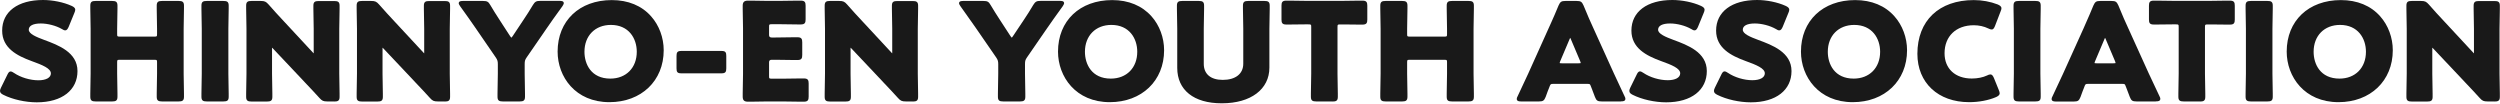 <svg width="312" height="13" viewBox="0 0 312 13" fill="none" xmlns="http://www.w3.org/2000/svg">
<g clip-path="url(#clip0_3829_60562)">
<path d="M9.52 8.87C9.52 11.23 7.73 12.62 4.6 12.62C3.11 12.62 1.56 12.24 0.5 11.71C0.25 11.58 0.15 11.49 0.15 11.34C0.15 11.26 0.19 11.16 0.26 11.01L1.05 9.4C1.16 9.18 1.23 9.07 1.33 9.07C1.42 9.07 1.52 9.14 1.68 9.24C2.58 9.85 3.81 10.17 4.79 10.17C5.85 10.17 6.5 9.79 6.5 9.16C6.5 8.43 5.43 8 3.99 7.48C2.34 6.88 0.42 5.97 0.42 3.83C0.42 1.48 2.37 0.15 5.37 0.15C6.64 0.15 7.96 0.45 8.87 0.86C9.12 0.98 9.24 1.06 9.24 1.21C9.24 1.29 9.2 1.39 9.15 1.53L8.43 3.29C8.32 3.52 8.25 3.64 8.13 3.64C8.04 3.64 7.95 3.59 7.8 3.49C7.04 3.06 5.99 2.78 5.09 2.78C3.88 2.78 3.44 3.21 3.44 3.71C3.44 4.32 4.37 4.72 5.46 5.12C7.34 5.82 9.52 6.68 9.52 8.87Z" fill="#191919"/>
<path d="M4.6 12.77C3.17 12.77 1.57 12.41 0.43 11.84C0.18 11.71 0 11.59 0 11.34C0 11.22 0.05 11.1 0.12 10.95L0.91 9.34C1.01 9.14 1.11 8.92 1.33 8.92C1.46 8.92 1.59 9 1.76 9.11C2.57 9.66 3.75 10.02 4.79 10.02C5.75 10.02 6.35 9.69 6.35 9.16C6.35 8.54 5.3 8.11 3.94 7.62C2.13 6.96 0.27 6 0.27 3.83C0.26 1.46 2.22 0 5.37 0C6.58 0 7.94 0.28 8.93 0.73C9.14 0.83 9.39 0.95 9.39 1.22C9.39 1.33 9.35 1.44 9.29 1.59L8.57 3.35C8.47 3.56 8.37 3.79 8.13 3.79C8 3.79 7.89 3.72 7.72 3.62C6.99 3.2 5.95 2.93 5.09 2.93C4.13 2.93 3.59 3.21 3.59 3.71C3.59 4.23 4.54 4.62 5.51 4.98C7.27 5.63 9.67 6.52 9.67 8.87C9.67 11.22 7.77 12.77 4.59 12.77H4.6ZM1.33 9.22C1.33 9.22 1.21 9.41 1.18 9.47L0.39 11.08C0.35 11.17 0.3 11.28 0.3 11.34C0.3 11.39 0.32 11.44 0.57 11.57C1.67 12.12 3.21 12.46 4.6 12.46C7.63 12.46 9.37 11.15 9.37 8.86C9.37 6.88 7.58 6.05 5.41 5.25C4.29 4.84 3.29 4.42 3.29 3.7C3.29 3.38 3.47 2.62 5.09 2.62C6 2.62 7.09 2.91 7.87 3.35C7.99 3.43 8.08 3.48 8.13 3.48C8.17 3.48 8.26 3.29 8.29 3.22L9.01 1.47C9.05 1.36 9.09 1.27 9.09 1.21C9.09 1.16 9.04 1.11 8.81 1C7.86 0.57 6.54 0.3 5.37 0.3C2.36 0.3 0.57 1.62 0.57 3.82C0.57 5.81 2.32 6.71 4.04 7.33C5.57 7.88 6.65 8.33 6.65 9.15C6.65 9.87 5.94 10.31 4.79 10.31C3.64 10.31 2.45 9.94 1.59 9.35C1.49 9.29 1.37 9.21 1.32 9.21L1.33 9.22Z" fill="#191919"/>
<path d="M14.49 9.18C14.49 10.06 14.54 11.97 14.54 12.09C14.54 12.44 14.43 12.51 14.03 12.51H11.96C11.56 12.51 11.45 12.44 11.45 12.09C11.45 11.97 11.5 10.06 11.5 9.18V3.59C11.5 2.71 11.45 0.8 11.45 0.68C11.45 0.33 11.56 0.26 11.96 0.26H14.03C14.43 0.26 14.54 0.33 14.54 0.68C14.54 0.8 14.49 2.71 14.49 3.59V4.22C14.49 4.64 14.58 4.72 15.02 4.72H19.24C19.68 4.72 19.77 4.64 19.77 4.22V3.59C19.77 2.71 19.72 0.8 19.72 0.68C19.72 0.33 19.83 0.26 20.23 0.26H22.3C22.7 0.26 22.81 0.33 22.81 0.68C22.81 0.8 22.76 2.71 22.76 3.59V9.19C22.76 10.07 22.81 11.98 22.81 12.1C22.81 12.45 22.7 12.52 22.3 12.52H20.23C19.82 12.52 19.72 12.45 19.72 12.1C19.72 11.98 19.77 10.07 19.77 9.19V7.81C19.77 7.39 19.68 7.31 19.24 7.31H15.02C14.58 7.31 14.49 7.39 14.49 7.81V9.19V9.18Z" fill="#191919"/>
<path d="M22.3 12.66H20.22C19.79 12.66 19.56 12.57 19.56 12.09C19.56 12.06 19.56 11.9 19.56 11.67C19.57 11.03 19.6 9.83 19.6 9.19V7.81C19.6 7.49 19.6 7.46 19.22 7.46H15C14.63 7.46 14.62 7.48 14.62 7.81V9.19C14.62 9.83 14.65 11.03 14.66 11.67C14.66 11.9 14.66 12.06 14.66 12.09C14.66 12.57 14.43 12.66 14 12.66H11.93C11.5 12.66 11.27 12.57 11.27 12.09C11.27 12.06 11.27 11.9 11.27 11.67C11.28 11.03 11.31 9.83 11.31 9.19V3.59C11.31 2.94 11.28 1.75 11.27 1.11C11.27 0.88 11.27 0.72 11.27 0.69C11.27 0.21 11.49 0.12 11.93 0.12H14C14.44 0.12 14.66 0.21 14.66 0.69C14.66 0.72 14.66 0.88 14.66 1.11C14.65 1.75 14.62 2.95 14.62 3.59V4.22C14.62 4.54 14.62 4.57 15 4.57H19.22C19.59 4.57 19.6 4.55 19.6 4.22V3.59C19.6 2.94 19.57 1.75 19.56 1.11C19.56 0.88 19.56 0.72 19.56 0.69C19.56 0.21 19.78 0.12 20.22 0.12H22.3C22.74 0.12 22.96 0.21 22.96 0.69C22.96 0.72 22.96 0.88 22.96 1.11C22.94 1.75 22.92 2.95 22.92 3.59V9.19C22.92 9.83 22.95 11.03 22.96 11.67C22.96 11.9 22.96 12.06 22.96 12.09C22.96 12.57 22.73 12.66 22.3 12.66ZM15.01 7.16H19.23C19.75 7.16 19.91 7.31 19.91 7.81V9.19C19.91 9.84 19.88 11.03 19.87 11.68C19.87 11.91 19.87 12.07 19.87 12.1C19.87 12.33 19.87 12.37 20.23 12.37H22.31C22.67 12.37 22.67 12.33 22.67 12.1C22.67 12.07 22.67 11.91 22.67 11.68C22.65 11.04 22.63 9.84 22.63 9.19V3.59C22.63 2.94 22.66 1.74 22.67 1.1C22.67 0.87 22.67 0.72 22.67 0.68C22.67 0.45 22.67 0.41 22.31 0.41H20.23C19.87 0.41 19.87 0.45 19.87 0.68C19.87 0.71 19.87 0.87 19.87 1.1C19.89 1.74 19.91 2.94 19.91 3.59V4.22C19.91 4.72 19.75 4.87 19.23 4.87H15.01C14.49 4.87 14.33 4.72 14.33 4.22V3.59C14.33 2.94 14.36 1.74 14.37 1.1C14.37 0.87 14.37 0.72 14.37 0.68C14.37 0.45 14.37 0.41 14.01 0.41H11.94C11.58 0.41 11.58 0.45 11.58 0.68C11.58 0.71 11.58 0.87 11.58 1.1C11.6 1.74 11.62 2.94 11.62 3.59V9.19C11.62 9.84 11.59 11.03 11.58 11.68C11.58 11.91 11.58 12.07 11.58 12.1C11.58 12.33 11.58 12.37 11.94 12.37H14.01C14.37 12.37 14.37 12.33 14.37 12.1C14.37 12.07 14.37 11.91 14.37 11.68C14.35 11.04 14.33 9.84 14.33 9.19V7.81C14.33 7.31 14.49 7.16 15.01 7.16Z" fill="#191919"/>
<path d="M25.8 12.5C25.4 12.5 25.29 12.43 25.29 12.08C25.29 11.96 25.34 10.05 25.34 9.17V3.59C25.34 2.71 25.29 0.8 25.29 0.68C25.29 0.33 25.4 0.26 25.8 0.26H27.87C28.28 0.26 28.38 0.33 28.38 0.68C28.38 0.8 28.33 2.71 28.33 3.59V9.19C28.33 10.07 28.38 11.98 28.38 12.1C28.38 12.45 28.27 12.52 27.87 12.52H25.8V12.5Z" fill="#191919"/>
<path d="M27.88 12.66H25.8C25.37 12.66 25.14 12.57 25.14 12.09C25.14 12.06 25.14 11.9 25.14 11.67C25.16 11.03 25.18 9.83 25.18 9.19V3.59C25.18 2.94 25.15 1.75 25.14 1.11C25.14 0.88 25.14 0.72 25.14 0.69C25.14 0.21 25.36 0.12 25.8 0.12H27.88C28.32 0.12 28.54 0.21 28.54 0.69C28.54 0.72 28.54 0.88 28.54 1.11C28.53 1.75 28.5 2.95 28.5 3.59V9.19C28.5 9.83 28.53 11.03 28.54 11.67C28.54 11.9 28.54 12.06 28.54 12.09C28.54 12.57 28.32 12.66 27.88 12.66ZM25.8 0.42C25.44 0.42 25.44 0.46 25.44 0.69C25.44 0.72 25.44 0.88 25.44 1.11C25.46 1.75 25.48 2.95 25.48 3.6V9.2C25.48 9.85 25.45 11.04 25.44 11.69C25.44 11.92 25.44 12.08 25.44 12.11C25.44 12.34 25.44 12.38 25.8 12.38H27.88C28.24 12.38 28.24 12.34 28.24 12.11C28.24 12.08 28.24 11.92 28.24 11.69C28.22 11.05 28.2 9.85 28.2 9.2V3.59C28.2 2.94 28.23 1.74 28.24 1.1C28.24 0.87 28.24 0.72 28.24 0.68C28.24 0.45 28.24 0.41 27.88 0.41H25.8V0.42Z" fill="#191919"/>
<path d="M33.79 9.18C33.79 10.06 33.84 11.97 33.84 12.09C33.84 12.44 33.73 12.51 33.33 12.51H31.38C30.98 12.51 30.87 12.44 30.87 12.09C30.87 11.97 30.92 10.06 30.92 9.18V3.59C30.92 2.71 30.87 0.8 30.87 0.68C30.87 0.33 30.98 0.26 31.38 0.26H32.54C32.98 0.26 33.12 0.33 33.4 0.64C34.05 1.39 34.67 2.05 35.3 2.73L38.96 6.67C39.05 6.77 39.14 6.82 39.19 6.82C39.26 6.82 39.31 6.74 39.31 6.55V3.58C39.31 2.7 39.26 0.79 39.26 0.67C39.26 0.32 39.37 0.25 39.77 0.25H41.72C42.12 0.25 42.23 0.32 42.23 0.67C42.23 0.79 42.18 2.7 42.18 3.58V9.18C42.18 10.06 42.23 11.97 42.23 12.09C42.23 12.44 42.12 12.51 41.72 12.51H40.84C40.4 12.51 40.26 12.44 39.98 12.13C39.35 11.43 38.77 10.82 38.05 10.05L34.15 5.92C34.06 5.82 33.99 5.79 33.94 5.79C33.85 5.79 33.8 5.87 33.8 6.06V9.2L33.79 9.18Z" fill="#191919"/>
<path d="M41.72 12.66H40.84C40.36 12.66 40.18 12.58 39.87 12.23C39.27 11.57 38.73 10.99 38.04 10.27L37.94 10.16L34.04 6.03C34.04 6.03 33.97 5.96 33.95 5.95C33.95 5.97 33.95 6 33.95 6.06V9.2C33.95 9.84 33.98 11.04 33.99 11.68C33.99 11.91 33.99 12.07 33.99 12.1C33.99 12.58 33.76 12.67 33.33 12.67H31.38C30.95 12.67 30.72 12.58 30.72 12.1C30.72 12.07 30.72 11.91 30.72 11.68C30.73 11.04 30.76 9.84 30.76 9.2V3.59C30.76 2.94 30.73 1.75 30.72 1.11C30.72 0.88 30.72 0.72 30.72 0.69C30.72 0.21 30.94 0.12 31.38 0.12H32.54C33.02 0.12 33.2 0.2 33.51 0.55C34.14 1.27 34.74 1.93 35.41 2.64L39.07 6.58C39.07 6.58 39.13 6.64 39.15 6.66C39.15 6.64 39.15 6.61 39.15 6.57V3.6C39.15 2.95 39.12 1.76 39.11 1.12C39.11 0.89 39.11 0.73 39.11 0.7C39.11 0.22 39.33 0.13 39.77 0.13H41.72C42.16 0.13 42.38 0.22 42.38 0.7C42.38 0.73 42.38 0.89 42.38 1.12C42.36 1.76 42.34 2.96 42.34 3.6V9.2C42.34 9.84 42.37 11.04 42.38 11.68C42.38 11.91 42.38 12.07 42.38 12.1C42.38 12.58 42.15 12.67 41.72 12.67V12.66ZM33.93 5.63C34.04 5.63 34.15 5.69 34.25 5.81L38.25 10.05C38.94 10.78 39.48 11.35 40.08 12.02C40.33 12.31 40.44 12.35 40.83 12.35H41.71C42.07 12.35 42.07 12.31 42.07 12.08C42.07 12.05 42.07 11.89 42.07 11.66C42.05 11.02 42.03 9.82 42.03 9.17V3.59C42.03 2.94 42.06 1.74 42.07 1.1C42.07 0.87 42.07 0.72 42.07 0.68C42.07 0.45 42.07 0.41 41.71 0.41H39.76C39.4 0.41 39.4 0.44 39.4 0.68C39.4 0.71 39.4 0.87 39.4 1.1C39.41 1.74 39.44 2.94 39.44 3.59V6.56C39.44 6.95 39.23 6.98 39.17 6.98C39.07 6.98 38.94 6.91 38.83 6.78L35.17 2.85C34.5 2.13 33.9 1.48 33.27 0.75C33.01 0.46 32.92 0.42 32.52 0.42H31.36C31 0.42 31 0.46 31 0.69C31 0.72 31 0.88 31 1.11C31.02 1.75 31.04 2.95 31.04 3.6V9.2C31.04 9.85 31.01 11.04 31 11.69C31 11.92 31 12.08 31 12.11C31 12.34 31 12.38 31.36 12.38H33.31C33.67 12.38 33.67 12.34 33.67 12.11C33.67 12.08 33.67 11.92 33.67 11.69C33.65 11.05 33.63 9.85 33.63 9.2V6.06C33.63 5.69 33.83 5.64 33.92 5.64L33.93 5.63Z" fill="#191919"/>
<path d="M47.58 9.18C47.58 10.06 47.63 11.97 47.63 12.09C47.63 12.44 47.52 12.51 47.12 12.51H45.17C44.77 12.51 44.66 12.44 44.66 12.09C44.66 11.97 44.71 10.06 44.71 9.18V3.59C44.71 2.71 44.66 0.8 44.66 0.68C44.66 0.33 44.77 0.26 45.17 0.26H46.33C46.77 0.26 46.91 0.33 47.19 0.64C47.84 1.39 48.46 2.05 49.09 2.73L52.75 6.67C52.84 6.77 52.93 6.82 52.98 6.82C53.05 6.82 53.1 6.74 53.1 6.55V3.58C53.1 2.7 53.05 0.79 53.05 0.67C53.05 0.32 53.16 0.25 53.56 0.25H55.51C55.91 0.25 56.02 0.32 56.02 0.67C56.02 0.79 55.97 2.7 55.97 3.58V9.18C55.97 10.06 56.02 11.97 56.02 12.09C56.02 12.44 55.91 12.51 55.51 12.51H54.63C54.19 12.51 54.05 12.44 53.77 12.13C53.14 11.43 52.56 10.82 51.84 10.05L47.94 5.92C47.85 5.82 47.78 5.79 47.73 5.79C47.64 5.79 47.59 5.87 47.59 6.06V9.2L47.58 9.18Z" fill="#191919"/>
<path d="M55.51 12.66H54.63C54.15 12.66 53.97 12.58 53.66 12.23C53.06 11.57 52.52 10.99 51.83 10.27L51.73 10.16L47.83 6.03C47.83 6.03 47.76 5.96 47.74 5.95C47.74 5.97 47.74 6 47.74 6.06V9.2C47.74 9.84 47.77 11.04 47.78 11.68C47.78 11.91 47.78 12.07 47.78 12.1C47.78 12.58 47.56 12.67 47.12 12.67H45.17C44.74 12.67 44.51 12.58 44.51 12.1C44.51 12.07 44.51 11.91 44.51 11.68C44.52 11.04 44.55 9.84 44.55 9.2V3.59C44.55 2.94 44.52 1.75 44.51 1.11C44.51 0.88 44.51 0.72 44.51 0.69C44.51 0.21 44.73 0.12 45.17 0.12H46.33C46.81 0.12 46.99 0.2 47.3 0.55C47.95 1.3 48.59 1.98 49.2 2.64L52.86 6.58C52.86 6.58 52.92 6.64 52.94 6.66C52.94 6.64 52.94 6.61 52.94 6.57V3.6C52.94 2.95 52.91 1.76 52.9 1.12C52.9 0.89 52.9 0.73 52.9 0.7C52.9 0.22 53.12 0.13 53.56 0.13H55.51C55.95 0.13 56.17 0.22 56.17 0.7C56.17 0.73 56.17 0.89 56.17 1.12C56.15 1.76 56.13 2.96 56.13 3.6V9.2C56.13 9.84 56.16 11.04 56.17 11.68C56.17 11.91 56.17 12.07 56.17 12.1C56.17 12.58 55.94 12.67 55.51 12.67V12.66ZM47.72 5.63C47.83 5.63 47.93 5.69 48.04 5.81L52.04 10.05C52.73 10.78 53.27 11.35 53.87 12.02C54.12 12.31 54.23 12.35 54.62 12.35H55.5C55.86 12.35 55.86 12.31 55.86 12.08C55.86 12.05 55.86 11.89 55.86 11.66C55.84 11.02 55.82 9.82 55.82 9.17V3.59C55.82 2.94 55.85 1.74 55.86 1.1C55.86 0.87 55.86 0.72 55.86 0.68C55.86 0.45 55.86 0.41 55.5 0.41H53.55C53.19 0.41 53.19 0.45 53.19 0.68C53.19 0.71 53.19 0.87 53.19 1.1C53.21 1.74 53.23 2.94 53.23 3.59V6.56C53.23 6.95 53.02 6.98 52.96 6.98C52.85 6.98 52.73 6.91 52.62 6.78L48.96 2.85C48.35 2.19 47.71 1.51 47.06 0.75C46.8 0.46 46.71 0.42 46.31 0.42H45.15C44.79 0.42 44.79 0.46 44.79 0.69C44.79 0.72 44.79 0.88 44.79 1.11C44.81 1.75 44.83 2.95 44.83 3.6V9.2C44.83 9.85 44.8 11.04 44.79 11.69C44.79 11.92 44.79 12.08 44.79 12.11C44.79 12.34 44.79 12.38 45.15 12.38H47.1C47.46 12.38 47.46 12.34 47.46 12.11C47.46 12.08 47.46 11.92 47.46 11.69C47.45 11.05 47.42 9.85 47.42 9.2V6.06C47.42 5.69 47.62 5.64 47.71 5.64L47.72 5.63Z" fill="#191919"/>
<path d="M65.32 9.18C65.32 10.06 65.37 11.97 65.37 12.09C65.37 12.44 65.26 12.51 64.86 12.51H62.75C62.35 12.51 62.24 12.44 62.24 12.09C62.24 11.97 62.29 10.06 62.29 9.18V8C62.29 7.6 62.24 7.42 62.01 7.09L59.83 3.92C59.22 3.04 58.55 2.06 57.54 0.68C57.45 0.55 57.4 0.46 57.4 0.4C57.4 0.3 57.52 0.27 57.77 0.27H60.29C60.75 0.27 60.85 0.34 61.06 0.7C61.59 1.6 62.04 2.28 62.55 3.07L63.53 4.58C63.65 4.76 63.72 4.83 63.81 4.83C63.9 4.83 63.99 4.75 64.09 4.58L65.13 3.04C65.64 2.26 66.1 1.6 66.62 0.7C66.85 0.33 66.95 0.27 67.41 0.27H69.82C70.07 0.27 70.19 0.3 70.19 0.4C70.19 0.47 70.14 0.55 70.05 0.68C69.08 2.01 68.52 2.82 67.78 3.88L65.58 7.07C65.35 7.4 65.3 7.58 65.3 7.98V9.18H65.32Z" fill="#191919"/>
<path d="M64.86 12.66H62.75C62.32 12.66 62.09 12.57 62.09 12.09C62.09 12.06 62.09 11.9 62.09 11.67C62.1 11.03 62.13 9.83 62.13 9.19V8.01C62.13 7.64 62.08 7.48 61.88 7.18L59.31 3.44C58.8 2.7 58.21 1.86 57.42 0.77C57.32 0.61 57.25 0.51 57.25 0.4C57.25 0.12 57.61 0.12 57.77 0.12H60.29C60.79 0.12 60.95 0.21 61.19 0.63C61.58 1.3 61.93 1.84 62.3 2.41C62.42 2.6 62.55 2.8 62.68 3L63.66 4.51C63.78 4.68 63.81 4.69 63.82 4.69C63.82 4.69 63.87 4.69 63.98 4.51L65.35 2.45C65.73 1.87 66.1 1.32 66.51 0.62C66.77 0.2 66.93 0.11 67.43 0.11H69.84C70 0.11 70.36 0.11 70.36 0.39C70.36 0.5 70.29 0.6 70.2 0.76C69.26 2.04 68.71 2.84 68.01 3.85L67.93 3.97L65.73 7.16C65.52 7.46 65.48 7.62 65.48 7.99V9.19C65.48 9.83 65.51 11.03 65.52 11.67C65.52 11.9 65.52 12.06 65.52 12.09C65.52 12.57 65.29 12.66 64.86 12.66ZM57.56 0.43C57.56 0.43 57.63 0.54 57.66 0.6C58.45 1.68 59.03 2.53 59.55 3.27L59.94 3.84L62.12 7.01C62.36 7.36 62.43 7.58 62.43 8.01V9.19C62.43 9.84 62.4 11.03 62.39 11.68C62.39 11.91 62.39 12.07 62.39 12.1C62.39 12.33 62.39 12.37 62.75 12.37H64.86C65.22 12.37 65.22 12.33 65.22 12.1C65.22 12.07 65.22 11.91 65.22 11.68C65.2 11.04 65.18 9.84 65.18 9.19V7.99C65.18 7.56 65.25 7.34 65.49 6.99L67.77 3.69C68.47 2.68 69.03 1.88 69.96 0.6C69.99 0.55 70.04 0.48 70.06 0.44C70.03 0.44 69.97 0.43 69.85 0.43H67.44C67.03 0.43 66.97 0.47 66.77 0.79C66.36 1.49 66 2.04 65.61 2.62L64.24 4.68C64.14 4.83 64.01 5 63.83 5C63.65 5 63.54 4.86 63.42 4.68L62.06 2.58C61.69 2 61.34 1.46 60.94 0.79C60.76 0.48 60.7 0.43 60.29 0.43H57.77C57.66 0.43 57.6 0.43 57.56 0.44V0.43Z" fill="#191919"/>
<path d="M82.68 6.28C82.68 10.33 79.64 12.61 76.05 12.61C71.74 12.61 69.74 9.34 69.74 6.45C69.74 2.5 72.62 0.17 76.35 0.17C80.71 0.17 82.68 3.41 82.68 6.28ZM72.79 6.46C72.79 8.15 73.74 9.96 76.17 9.96C78.12 9.96 79.62 8.63 79.62 6.46C79.62 4.82 78.65 2.96 76.24 2.96C74.18 2.96 72.79 4.37 72.79 6.46Z" fill="#191919"/>
<path d="M76.05 12.75C71.81 12.75 69.59 9.58 69.59 6.44C69.59 2.6 72.31 0.01 76.35 0.01C78.39 0.01 80.09 0.71 81.26 2.04C82.26 3.16 82.83 4.7 82.83 6.27C82.83 10.08 80.04 12.75 76.05 12.75ZM76.34 0.32C72.48 0.32 69.88 2.78 69.88 6.45C69.88 9.44 72 12.46 76.04 12.46C79.86 12.46 82.52 9.92 82.52 6.28C82.52 3.41 80.59 0.32 76.34 0.32ZM76.17 10.11C73.57 10.11 72.64 8.14 72.64 6.46C72.64 4.27 74.09 2.81 76.24 2.81C78.68 2.81 79.77 4.65 79.77 6.46C79.77 8.61 78.29 10.11 76.17 10.11ZM76.24 3.11C74.27 3.11 72.94 4.46 72.94 6.46C72.94 8.01 73.78 9.81 76.17 9.81C78.14 9.81 79.47 8.46 79.47 6.46C79.47 4.79 78.47 3.11 76.24 3.11Z" fill="#191919"/>
<path d="M86.69 8.98C86.07 8.98 85.23 9 85 9C84.63 9 84.58 8.9 84.58 8.52V6.99C84.58 6.61 84.63 6.51 85 6.51C85.23 6.51 86.07 6.53 86.69 6.53H88.38C89 6.53 89.84 6.51 90.07 6.51C90.44 6.51 90.49 6.61 90.49 6.99V8.52C90.49 8.9 90.44 9 90.07 9C89.84 9 89 8.98 88.38 8.98H86.69Z" fill="#191919"/>
<path d="M90.07 9.15C89.98 9.15 89.81 9.15 89.59 9.15C89.23 9.15 88.76 9.15 88.38 9.15H86.69C86.31 9.15 85.84 9.15 85.48 9.15C85.26 9.15 85.09 9.15 85 9.15C84.51 9.15 84.43 8.95 84.43 8.52V6.99C84.43 6.56 84.52 6.36 85 6.36C85.09 6.36 85.26 6.36 85.48 6.36C85.84 6.36 86.31 6.36 86.69 6.36H88.38C88.76 6.36 89.23 6.36 89.59 6.36C89.81 6.36 89.98 6.36 90.07 6.36C90.56 6.36 90.64 6.56 90.64 6.99V8.52C90.64 8.95 90.55 9.15 90.07 9.15ZM86.69 8.83H88.38C88.76 8.83 89.23 8.83 89.59 8.84C89.81 8.84 89.98 8.84 90.07 8.84C90.33 8.84 90.34 8.84 90.34 8.51V6.98C90.34 6.65 90.33 6.65 90.07 6.65C89.98 6.65 89.81 6.65 89.59 6.65C89.23 6.65 88.76 6.66 88.38 6.66H86.69C86.31 6.66 85.83 6.66 85.48 6.65C85.26 6.65 85.09 6.65 85 6.65C84.74 6.65 84.73 6.65 84.73 6.98V8.51C84.73 8.84 84.74 8.84 85 8.84C85.09 8.84 85.26 8.84 85.48 8.84C85.84 8.84 86.31 8.83 86.69 8.83Z" fill="#191919"/>
<path d="M97.6 9.96C98.43 9.96 100.2 9.93 100.33 9.93C100.7 9.93 100.77 10.03 100.77 10.41V12.05C100.77 12.43 100.7 12.53 100.33 12.53C100.21 12.53 98.43 12.5 97.6 12.5H95.81C95 12.5 93.45 12.53 93.33 12.53C92.96 12.53 92.84 12.41 92.84 12.07C92.84 11.95 92.89 10.11 92.89 9.23V3.54C92.89 2.66 92.84 0.82 92.84 0.7C92.84 0.35 92.96 0.24 93.33 0.24C93.45 0.24 95 0.27 95.81 0.27H97.22C98.05 0.27 99.82 0.24 99.95 0.24C100.32 0.24 100.39 0.34 100.39 0.72V2.43C100.39 2.81 100.32 2.91 99.95 2.91C99.83 2.91 98.05 2.88 97.22 2.88H96.36C95.92 2.88 95.83 2.96 95.83 3.38V4.39C95.83 4.77 95.9 4.84 96.31 4.84H96.82C97.65 4.84 99.42 4.81 99.55 4.81C99.92 4.81 99.99 4.91 99.99 5.29V6.87C99.99 7.25 99.92 7.35 99.55 7.35C99.43 7.35 97.65 7.32 96.82 7.32H96.31C95.91 7.32 95.83 7.39 95.83 7.77V9.48C95.83 9.9 95.92 9.98 96.36 9.98H97.61L97.6 9.96Z" fill="#191919"/>
<path d="M100.32 12.69C100.32 12.69 100.12 12.69 99.89 12.69C99.28 12.69 98.19 12.66 97.6 12.66H95.81C95.23 12.66 94.27 12.68 93.73 12.69C93.52 12.69 93.37 12.69 93.33 12.69C92.88 12.69 92.69 12.51 92.69 12.07C92.69 12.04 92.69 11.88 92.69 11.65C92.7 11.03 92.73 9.87 92.73 9.23V3.54C92.73 2.9 92.7 1.74 92.69 1.12C92.69 0.89 92.69 0.74 92.69 0.7C92.69 0.27 92.88 0.08 93.33 0.08C93.37 0.08 93.51 0.08 93.73 0.08C94.27 0.08 95.23 0.11 95.81 0.11H97.22C97.81 0.11 98.9 0.09 99.51 0.08C99.75 0.08 99.91 0.08 99.95 0.08C100.45 0.08 100.54 0.3 100.54 0.71V2.42C100.54 2.83 100.45 3.05 99.95 3.05C99.91 3.05 99.75 3.05 99.51 3.05C98.9 3.05 97.81 3.02 97.22 3.02H96.36C95.99 3.02 95.98 3.05 95.98 3.37V4.38C95.98 4.58 96.087 4.68 96.3 4.68H96.81C97.41 4.68 98.5 4.66 99.1 4.65C99.34 4.65 99.5 4.65 99.53 4.65C100.03 4.65 100.12 4.87 100.12 5.28V6.86C100.12 7.28 100.03 7.49 99.53 7.49C99.5 7.49 99.33 7.49 99.1 7.49C98.49 7.49 97.4 7.46 96.81 7.46H96.3C96.087 7.46 95.98 7.56 95.98 7.76V9.47C95.98 9.79 95.98 9.82 96.36 9.82H97.61C98.21 9.82 99.3 9.8 99.9 9.79C100.14 9.79 100.3 9.79 100.33 9.79C100.83 9.79 100.92 10.01 100.92 10.42V12.06C100.92 12.47 100.83 12.69 100.33 12.69H100.32ZM95.8 12.35H97.59C98.19 12.35 99.28 12.37 99.89 12.38C100.12 12.38 100.28 12.38 100.32 12.38C100.58 12.38 100.61 12.38 100.61 12.05V10.41C100.61 10.09 100.59 10.08 100.32 10.08C100.29 10.08 100.12 10.08 99.89 10.08C99.28 10.08 98.19 10.11 97.59 10.11H96.34C95.82 10.11 95.66 9.96 95.66 9.46V7.75C95.66 7.29 95.8 7.15 96.28 7.15H96.79C97.39 7.15 98.48 7.17 99.09 7.18C99.32 7.18 99.48 7.18 99.52 7.18C99.78 7.18 99.81 7.18 99.81 6.85V5.27C99.81 4.95 99.79 4.94 99.52 4.94C99.49 4.94 99.32 4.94 99.09 4.94C98.48 4.94 97.39 4.97 96.79 4.97H96.28C95.8 4.97 95.66 4.84 95.66 4.37V3.36C95.66 2.86 95.82 2.71 96.34 2.71H97.2C97.8 2.71 98.89 2.73 99.49 2.74C99.72 2.74 99.89 2.74 99.92 2.74C100.18 2.74 100.21 2.74 100.21 2.41V0.71C100.21 0.39 100.19 0.38 99.92 0.38C99.89 0.38 99.72 0.38 99.49 0.38C98.88 0.38 97.79 0.41 97.2 0.41H95.79C95.21 0.41 94.24 0.39 93.7 0.38C93.49 0.38 93.34 0.38 93.31 0.38C93.01 0.38 92.97 0.44 92.97 0.69C92.97 0.72 92.97 0.87 92.97 1.1C92.99 1.72 93.01 2.88 93.01 3.53V9.23C93.01 9.88 92.98 11.04 92.97 11.66C92.97 11.88 92.97 12.04 92.97 12.07C92.97 12.32 93.01 12.38 93.31 12.38C93.34 12.38 93.49 12.38 93.7 12.38C94.24 12.38 95.21 12.35 95.79 12.35H95.8Z" fill="#191919"/>
<path d="M105.99 9.18C105.99 10.06 106.04 11.97 106.04 12.09C106.04 12.44 105.93 12.51 105.53 12.51H103.58C103.18 12.51 103.07 12.44 103.07 12.09C103.07 11.97 103.12 10.06 103.12 9.18V3.59C103.12 2.71 103.07 0.8 103.07 0.68C103.07 0.33 103.18 0.26 103.58 0.26H104.74C105.18 0.26 105.32 0.33 105.6 0.64C106.25 1.39 106.87 2.05 107.5 2.73L111.16 6.67C111.25 6.77 111.34 6.82 111.39 6.82C111.46 6.82 111.51 6.74 111.51 6.55V3.58C111.51 2.7 111.46 0.79 111.46 0.67C111.46 0.32 111.57 0.25 111.97 0.25H113.92C114.32 0.25 114.43 0.32 114.43 0.67C114.43 0.79 114.38 2.7 114.38 3.58V9.18C114.38 10.06 114.43 11.97 114.43 12.09C114.43 12.44 114.32 12.51 113.92 12.51H113.04C112.6 12.51 112.46 12.44 112.18 12.13C111.55 11.43 110.97 10.82 110.25 10.05L106.35 5.92C106.26 5.82 106.19 5.79 106.14 5.79C106.05 5.79 106 5.87 106 6.06V9.2L105.99 9.18Z" fill="#191919"/>
<path d="M113.92 12.66H113.04C112.56 12.66 112.38 12.58 112.07 12.23C111.47 11.57 110.93 10.99 110.24 10.27L110.14 10.16L106.24 6.03C106.24 6.03 106.17 5.96 106.15 5.95C106.15 5.97 106.15 6 106.15 6.06V9.2C106.15 9.84 106.18 11.04 106.19 11.68C106.19 11.91 106.19 12.07 106.19 12.1C106.19 12.58 105.96 12.67 105.53 12.67H103.58C103.15 12.67 102.92 12.58 102.92 12.1C102.92 12.07 102.92 11.91 102.92 11.68C102.93 11.04 102.96 9.84 102.96 9.2V3.59C102.96 2.94 102.93 1.75 102.92 1.11C102.92 0.88 102.92 0.72 102.92 0.69C102.92 0.21 103.14 0.12 103.58 0.12H104.74C105.22 0.12 105.4 0.2 105.71 0.55C106.38 1.32 107.03 2.02 107.61 2.64L111.27 6.58C111.27 6.58 111.33 6.64 111.35 6.66C111.35 6.64 111.35 6.61 111.35 6.57V3.6C111.35 2.95 111.32 1.76 111.31 1.12C111.31 0.89 111.31 0.73 111.31 0.7C111.31 0.22 111.53 0.13 111.97 0.13H113.92C114.36 0.13 114.58 0.22 114.58 0.7C114.58 0.73 114.58 0.89 114.58 1.12C114.56 1.76 114.54 2.96 114.54 3.6V9.2C114.54 9.84 114.57 11.04 114.58 11.68C114.58 11.91 114.58 12.07 114.58 12.1C114.58 12.58 114.35 12.67 113.92 12.67V12.66ZM106.13 5.63C106.24 5.63 106.34 5.69 106.45 5.81L110.45 10.05C111.14 10.78 111.68 11.35 112.28 12.02C112.53 12.31 112.64 12.35 113.03 12.35H113.91C114.27 12.35 114.27 12.31 114.27 12.08C114.27 12.05 114.27 11.89 114.27 11.66C114.25 11.02 114.23 9.82 114.23 9.17V3.59C114.23 2.94 114.26 1.74 114.27 1.1C114.27 0.87 114.27 0.72 114.27 0.68C114.27 0.45 114.27 0.41 113.91 0.41H111.96C111.6 0.41 111.6 0.44 111.6 0.68C111.6 0.71 111.6 0.87 111.6 1.1C111.61 1.74 111.64 2.94 111.64 3.59V6.56C111.64 6.95 111.43 6.98 111.37 6.98C111.27 6.98 111.14 6.91 111.03 6.78L107.37 2.85C106.79 2.23 106.14 1.52 105.47 0.75C105.21 0.46 105.12 0.42 104.72 0.42H103.56C103.2 0.42 103.2 0.46 103.2 0.69C103.2 0.72 103.2 0.88 103.2 1.11C103.22 1.75 103.24 2.95 103.24 3.6V9.2C103.24 9.85 103.21 11.04 103.2 11.69C103.2 11.92 103.2 12.08 103.2 12.11C103.2 12.34 103.2 12.38 103.56 12.38H105.51C105.87 12.38 105.87 12.34 105.87 12.11C105.87 12.08 105.87 11.92 105.87 11.69C105.85 11.05 105.83 9.85 105.83 9.2V6.06C105.83 5.69 106.03 5.64 106.12 5.64L106.13 5.63Z" fill="#191919"/>
<path d="M127.77 9.18C127.77 10.06 127.82 11.97 127.82 12.09C127.82 12.44 127.71 12.51 127.31 12.51H125.2C124.8 12.51 124.69 12.44 124.69 12.09C124.69 11.97 124.74 10.06 124.74 9.18V8C124.74 7.6 124.69 7.42 124.46 7.09L122.28 3.92C121.67 3.04 121 2.06 119.99 0.68C119.9 0.55 119.85 0.46 119.85 0.4C119.85 0.3 119.97 0.27 120.22 0.27H122.74C123.2 0.27 123.3 0.34 123.51 0.7C124.04 1.6 124.49 2.28 125 3.07L125.98 4.58C126.1 4.76 126.17 4.83 126.26 4.83C126.35 4.83 126.44 4.75 126.54 4.58L127.58 3.04C128.09 2.26 128.55 1.6 129.07 0.7C129.3 0.33 129.4 0.27 129.86 0.27H132.27C132.52 0.27 132.64 0.3 132.64 0.4C132.64 0.47 132.59 0.55 132.5 0.68C131.53 2.01 130.97 2.82 130.23 3.88L128.03 7.07C127.8 7.4 127.75 7.58 127.75 7.98V9.18H127.77Z" fill="#191919"/>
<path d="M127.31 12.66H125.2C124.76 12.66 124.54 12.57 124.54 12.09C124.54 12.06 124.54 11.9 124.54 11.67C124.55 11.03 124.58 9.83 124.58 9.19V8.01C124.58 7.64 124.53 7.48 124.33 7.18L121.73 3.41C121.22 2.68 120.64 1.85 119.86 0.77C119.76 0.61 119.69 0.51 119.69 0.4C119.69 0.12 120.05 0.12 120.21 0.12H122.73C123.23 0.12 123.39 0.21 123.63 0.63C124.02 1.3 124.38 1.84 124.75 2.42L126.11 4.51C126.23 4.68 126.26 4.69 126.27 4.69C126.27 4.69 126.32 4.68 126.42 4.51L127.81 2.43C128.19 1.85 128.55 1.31 128.95 0.62C129.21 0.2 129.37 0.11 129.87 0.11H132.28C132.44 0.11 132.8 0.11 132.8 0.39C132.8 0.5 132.73 0.6 132.64 0.76C131.74 2 131.2 2.77 130.52 3.75L128.17 7.16C127.96 7.46 127.92 7.62 127.92 7.99V9.19C127.92 9.83 127.95 11.03 127.96 11.67C127.96 11.9 127.96 12.06 127.96 12.09C127.96 12.57 127.73 12.66 127.3 12.66H127.31ZM120.02 0.43C120.02 0.43 120.09 0.54 120.12 0.6C120.9 1.67 121.48 2.5 121.99 3.23L122.41 3.83L124.59 7C124.83 7.35 124.9 7.56 124.9 8V9.18C124.9 9.83 124.87 11.02 124.86 11.67C124.86 11.9 124.86 12.06 124.86 12.09C124.86 12.32 124.86 12.36 125.22 12.36H127.33C127.69 12.36 127.69 12.32 127.69 12.09C127.69 12.06 127.69 11.9 127.69 11.67C127.67 11.03 127.65 9.83 127.65 9.18V7.98C127.65 7.55 127.72 7.33 127.96 6.98L130.31 3.57C130.99 2.59 131.53 1.82 132.43 0.58C132.46 0.53 132.51 0.46 132.53 0.42C132.5 0.42 132.44 0.41 132.32 0.41H129.91C129.5 0.41 129.44 0.45 129.24 0.77C128.84 1.46 128.47 2.01 128.09 2.59L127.74 3.12L126.7 4.67C126.6 4.82 126.48 4.99 126.29 4.99C126.1 4.99 126 4.85 125.88 4.67L124.52 2.58C124.15 2 123.79 1.46 123.4 0.78C123.22 0.47 123.16 0.42 122.76 0.42H120.24C120.13 0.42 120.07 0.42 120.03 0.43H120.02Z" fill="#191919"/>
<path d="M145.13 6.28C145.13 10.33 142.09 12.61 138.5 12.61C134.19 12.61 132.19 9.34 132.19 6.45C132.19 2.5 135.07 0.17 138.8 0.17C143.16 0.17 145.13 3.41 145.13 6.28ZM135.25 6.46C135.25 8.15 136.2 9.96 138.63 9.96C140.58 9.96 142.08 8.63 142.08 6.46C142.08 4.82 141.11 2.96 138.7 2.96C136.64 2.96 135.25 4.37 135.25 6.46Z" fill="#191919"/>
<path d="M138.5 12.75C134.26 12.75 132.04 9.58 132.04 6.44C132.04 2.6 134.76 0.01 138.8 0.01C140.84 0.01 142.53 0.71 143.71 2.04C144.71 3.16 145.28 4.7 145.28 6.27C145.28 10.08 142.49 12.75 138.5 12.75ZM138.8 0.32C134.93 0.32 132.34 2.78 132.34 6.45C132.34 9.44 134.46 12.46 138.5 12.46C142.32 12.46 144.98 9.92 144.98 6.28C144.98 3.41 143.05 0.32 138.8 0.32ZM138.63 10.11C136.03 10.11 135.1 8.14 135.1 6.46C135.1 4.27 136.55 2.81 138.7 2.81C141.14 2.81 142.23 4.65 142.23 6.46C142.23 8.61 140.75 10.11 138.63 10.11ZM138.7 3.11C136.73 3.11 135.4 4.46 135.4 6.46C135.4 8.01 136.24 9.81 138.63 9.81C140.6 9.81 141.93 8.46 141.93 6.46C141.93 4.79 140.93 3.11 138.7 3.11Z" fill="#191919"/>
<path d="M158.22 8.44C158.22 11.13 155.86 12.74 152.45 12.74C149.04 12.74 147.07 11.11 147.07 8.47V3.59C147.07 2.71 147.02 0.8 147.02 0.68C147.02 0.33 147.13 0.26 147.53 0.26H149.6C150 0.26 150.11 0.33 150.11 0.68C150.11 0.8 150.06 2.71 150.06 3.59V7.96C150.06 9.34 150.99 10.12 152.58 10.12C154.17 10.12 155.29 9.36 155.29 7.94V3.59C155.29 2.71 155.24 0.8 155.24 0.68C155.24 0.33 155.35 0.26 155.75 0.26H157.77C158.17 0.26 158.28 0.33 158.28 0.68C158.28 0.8 158.23 2.71 158.23 3.59V8.44H158.22Z" fill="#191919"/>
<path d="M152.45 12.89C148.99 12.89 146.92 11.24 146.92 8.47V3.59C146.92 2.94 146.89 1.75 146.88 1.11C146.88 0.88 146.88 0.72 146.88 0.69C146.88 0.21 147.1 0.12 147.54 0.12H149.61C150.05 0.12 150.27 0.21 150.27 0.69C150.27 0.72 150.27 0.88 150.27 1.11C150.26 1.75 150.23 2.95 150.23 3.59V7.96C150.23 9.24 151.09 9.97 152.6 9.97C154.2 9.97 155.16 9.21 155.16 7.95V3.59C155.16 2.94 155.13 1.75 155.12 1.11C155.12 0.88 155.12 0.72 155.12 0.69C155.12 0.21 155.34 0.12 155.78 0.12H157.8C158.24 0.12 158.46 0.21 158.46 0.69C158.46 0.72 158.46 0.88 158.46 1.11C158.45 1.75 158.42 2.95 158.42 3.59V8.44C158.42 11.14 156.1 12.89 152.5 12.89H152.45ZM147.53 0.42C147.17 0.42 147.17 0.46 147.17 0.69C147.17 0.72 147.17 0.88 147.17 1.11C147.19 1.75 147.21 2.95 147.21 3.6V8.48C147.21 11.06 149.17 12.6 152.44 12.6C155.71 12.6 158.06 10.97 158.06 8.45V3.59C158.06 2.94 158.09 1.74 158.1 1.1C158.1 0.87 158.1 0.72 158.1 0.68C158.1 0.45 158.1 0.41 157.74 0.41H155.72C155.36 0.41 155.36 0.45 155.36 0.68C155.36 0.71 155.36 0.87 155.36 1.1C155.38 1.74 155.4 2.94 155.4 3.59V7.94C155.4 9.37 154.3 10.27 152.54 10.27C150.87 10.27 149.87 9.41 149.87 7.96V3.59C149.87 2.94 149.9 1.74 149.91 1.1C149.91 0.87 149.91 0.72 149.91 0.68C149.91 0.45 149.91 0.41 149.55 0.41H147.48L147.53 0.42Z" fill="#191919"/>
<path d="M166.79 9.18C166.79 10.06 166.84 11.97 166.84 12.09C166.84 12.44 166.73 12.51 166.33 12.51H164.25C163.85 12.51 163.74 12.44 163.74 12.09C163.74 11.97 163.79 10.06 163.79 9.18V3.39C163.79 2.98 163.7 2.89 163.26 2.89H162.89C162.26 2.89 160.64 2.92 160.52 2.92C160.15 2.92 160.08 2.82 160.08 2.44V0.71C160.08 0.33 160.15 0.23 160.52 0.23C160.64 0.23 162.42 0.26 163.25 0.26H167.33C168.16 0.26 169.93 0.23 170.06 0.23C170.43 0.23 170.5 0.33 170.5 0.71V2.44C170.5 2.82 170.43 2.92 170.06 2.92C169.94 2.92 168.32 2.89 167.69 2.89H167.32C166.88 2.89 166.79 2.97 166.79 3.39V9.19V9.18Z" fill="#191919"/>
<path d="M166.34 12.66H164.26C163.83 12.66 163.6 12.57 163.6 12.09C163.6 12.06 163.6 11.9 163.6 11.67C163.61 11.03 163.64 9.83 163.64 9.19V3.39C163.64 3.07 163.64 3.04 163.26 3.04H162.89C162.45 3.04 161.54 3.05 160.98 3.06C160.73 3.06 160.55 3.06 160.52 3.06C160.02 3.06 159.93 2.85 159.93 2.43V0.71C159.93 0.3 160.02 0.08 160.52 0.08C160.55 0.08 160.72 0.08 160.95 0.08C161.56 0.08 162.65 0.11 163.24 0.11H167.32C167.92 0.11 169 0.09 169.61 0.08C169.85 0.08 170.01 0.08 170.05 0.08C170.55 0.08 170.64 0.3 170.64 0.71V2.44C170.64 2.85 170.55 3.07 170.05 3.07C170.01 3.07 169.83 3.07 169.58 3.07C169.02 3.07 168.11 3.05 167.67 3.05H167.3C166.93 3.05 166.92 3.07 166.92 3.4V9.2C166.92 9.84 166.95 11.04 166.96 11.68C166.96 11.91 166.96 12.07 166.96 12.1C166.96 12.58 166.73 12.67 166.3 12.67L166.34 12.66ZM162.91 2.74H163.28C163.8 2.74 163.96 2.89 163.96 3.39V9.19C163.96 9.84 163.93 11.03 163.92 11.68C163.92 11.91 163.92 12.07 163.92 12.1C163.92 12.33 163.92 12.37 164.28 12.37H166.36C166.72 12.37 166.72 12.33 166.72 12.1C166.72 12.07 166.72 11.91 166.72 11.68C166.7 11.04 166.68 9.84 166.68 9.19V3.39C166.68 2.89 166.84 2.74 167.36 2.74H167.73C168.17 2.74 169.08 2.76 169.64 2.77C169.89 2.77 170.06 2.77 170.1 2.77C170.36 2.77 170.39 2.77 170.39 2.44V0.71C170.39 0.39 170.37 0.38 170.1 0.38C170.07 0.38 169.9 0.38 169.67 0.38C169.06 0.38 167.97 0.41 167.37 0.41H163.29C162.69 0.41 161.6 0.39 160.99 0.38C160.76 0.38 160.6 0.38 160.56 0.38C160.3 0.38 160.27 0.38 160.27 0.71V2.44C160.27 2.76 160.29 2.77 160.56 2.77C160.6 2.77 160.77 2.77 161.02 2.77C161.58 2.77 162.5 2.74 162.93 2.74H162.91Z" fill="#191919"/>
<path d="M175.47 9.18C175.47 10.06 175.52 11.97 175.52 12.09C175.52 12.44 175.41 12.51 175.01 12.51H172.94C172.54 12.51 172.43 12.44 172.43 12.09C172.43 11.97 172.48 10.06 172.48 9.18V3.59C172.48 2.71 172.43 0.8 172.43 0.68C172.43 0.33 172.54 0.26 172.94 0.26H175.01C175.41 0.26 175.52 0.33 175.52 0.68C175.52 0.8 175.47 2.71 175.47 3.59V4.22C175.47 4.64 175.56 4.72 176 4.72H180.22C180.66 4.72 180.75 4.64 180.75 4.22V3.59C180.75 2.71 180.7 0.8 180.7 0.68C180.7 0.33 180.81 0.26 181.21 0.26H183.28C183.68 0.26 183.79 0.33 183.79 0.68C183.79 0.8 183.74 2.71 183.74 3.59V9.19C183.74 10.07 183.79 11.98 183.79 12.1C183.79 12.45 183.68 12.52 183.28 12.52H181.21C180.8 12.52 180.7 12.45 180.7 12.1C180.7 11.98 180.75 10.07 180.75 9.19V7.81C180.75 7.39 180.66 7.31 180.22 7.31H176C175.56 7.31 175.47 7.39 175.47 7.81V9.19V9.18Z" fill="#191919"/>
<path d="M183.28 12.66H181.21C180.77 12.66 180.55 12.57 180.55 12.09C180.55 12.06 180.55 11.9 180.55 11.67C180.56 11.03 180.59 9.83 180.59 9.19V7.81C180.59 7.49 180.59 7.46 180.21 7.46H175.99C175.62 7.46 175.61 7.48 175.61 7.81V9.19C175.61 9.83 175.64 11.03 175.65 11.67C175.65 11.9 175.65 12.06 175.65 12.09C175.65 12.57 175.42 12.66 174.99 12.66H172.92C172.49 12.66 172.26 12.57 172.26 12.09C172.26 12.06 172.26 11.9 172.26 11.67C172.27 11.03 172.3 9.83 172.3 9.19V3.59C172.3 2.94 172.27 1.75 172.26 1.11C172.26 0.88 172.26 0.72 172.26 0.69C172.26 0.21 172.48 0.12 172.92 0.12H174.99C175.43 0.12 175.65 0.21 175.65 0.69C175.65 0.72 175.65 0.88 175.65 1.11C175.64 1.75 175.61 2.95 175.61 3.59V4.22C175.61 4.54 175.61 4.57 175.99 4.57H180.21C180.58 4.57 180.59 4.55 180.59 4.22V3.59C180.59 2.94 180.56 1.75 180.55 1.11C180.55 0.88 180.55 0.72 180.55 0.69C180.55 0.21 180.77 0.12 181.21 0.12H183.28C183.72 0.12 183.94 0.21 183.94 0.69C183.94 0.72 183.94 0.88 183.94 1.11C183.92 1.75 183.9 2.95 183.9 3.59V9.19C183.9 9.83 183.93 11.03 183.94 11.67C183.94 11.9 183.94 12.06 183.94 12.09C183.94 12.57 183.71 12.66 183.28 12.66ZM176 7.16H180.22C180.74 7.16 180.9 7.31 180.9 7.81V9.19C180.9 9.84 180.87 11.03 180.86 11.68C180.86 11.91 180.86 12.07 180.86 12.1C180.86 12.33 180.86 12.37 181.22 12.37H183.29C183.65 12.37 183.65 12.33 183.65 12.1C183.65 12.07 183.65 11.91 183.65 11.68C183.63 11.04 183.61 9.84 183.61 9.19V3.59C183.61 2.94 183.64 1.74 183.65 1.1C183.65 0.87 183.65 0.72 183.65 0.68C183.65 0.45 183.65 0.41 183.29 0.41H181.22C180.86 0.41 180.86 0.45 180.86 0.68C180.86 0.71 180.86 0.87 180.86 1.1C180.88 1.74 180.9 2.94 180.9 3.59V4.22C180.9 4.72 180.74 4.87 180.22 4.87H176C175.48 4.87 175.32 4.72 175.32 4.22V3.59C175.32 2.94 175.35 1.74 175.36 1.1C175.36 0.87 175.36 0.72 175.36 0.68C175.36 0.45 175.36 0.41 175 0.41H172.93C172.57 0.41 172.57 0.45 172.57 0.68C172.57 0.71 172.57 0.87 172.57 1.1C172.59 1.74 172.61 2.94 172.61 3.59V9.19C172.61 9.84 172.58 11.03 172.57 11.68C172.57 11.91 172.57 12.07 172.57 12.1C172.57 12.33 172.57 12.37 172.93 12.37H175C175.36 12.37 175.36 12.33 175.36 12.1C175.36 12.07 175.36 11.91 175.36 11.68C175.34 11.04 175.32 9.84 175.32 9.19V7.81C175.32 7.31 175.48 7.16 176 7.16Z" fill="#191919"/>
<path d="M193.78 10.31C193.5 10.31 193.38 10.39 193.27 10.66C193.15 10.98 193.01 11.29 192.74 12.04C192.58 12.44 192.49 12.5 192.04 12.5H189.82C189.54 12.5 189.42 12.47 189.42 12.33C189.42 12.26 189.46 12.18 189.53 12.05C190.18 10.67 190.53 9.92 190.83 9.26L193.42 3.53C193.75 2.77 194.18 1.85 194.63 0.72C194.81 0.32 194.89 0.26 195.35 0.26H196.74C197.2 0.26 197.29 0.33 197.46 0.72C197.92 1.85 198.34 2.8 198.66 3.48L201.25 9.19C201.58 9.92 201.94 10.67 202.59 12.05C202.66 12.18 202.7 12.27 202.7 12.33C202.7 12.46 202.58 12.5 202.3 12.5H199.91C199.45 12.5 199.36 12.43 199.21 12.04C198.95 11.29 198.8 10.98 198.68 10.66C198.57 10.38 198.49 10.31 198.17 10.31H193.81H193.78ZM194.57 7.59C194.52 7.71 194.5 7.81 194.5 7.87C194.5 8.02 194.62 8.05 194.9 8.05H197.01C197.29 8.05 197.42 8.02 197.42 7.87C197.42 7.8 197.4 7.7 197.35 7.59L196.15 4.77C196.1 4.64 196.03 4.57 195.96 4.57C195.89 4.57 195.82 4.64 195.77 4.77L194.57 7.59Z" fill="#191919"/>
<path d="M202.28 12.66H199.89C199.38 12.66 199.23 12.56 199.05 12.1C198.85 11.54 198.72 11.23 198.62 10.97L198.52 10.72C198.44 10.5 198.41 10.47 198.15 10.47H193.79C193.57 10.47 193.5 10.51 193.42 10.72L193.33 10.95C193.23 11.2 193.1 11.52 192.9 12.09C192.71 12.56 192.57 12.66 192.06 12.66H189.84C189.65 12.66 189.29 12.66 189.29 12.34C189.29 12.24 189.33 12.14 189.41 11.99C190.07 10.6 190.41 9.87 190.71 9.21L193.29 3.48C193.38 3.28 193.47 3.08 193.57 2.86C193.85 2.23 194.17 1.52 194.51 0.68C194.72 0.22 194.86 0.12 195.37 0.12H196.76C197.27 0.12 197.41 0.21 197.62 0.67C198.1 1.86 198.54 2.83 198.81 3.42L201.4 9.13C201.73 9.86 202.08 10.61 202.73 11.98C202.81 12.13 202.85 12.23 202.85 12.33C202.85 12.65 202.49 12.65 202.3 12.65L202.28 12.66ZM193.78 10.16H198.14C198.52 10.16 198.66 10.26 198.79 10.61L198.89 10.86C198.99 11.12 199.12 11.44 199.32 11.99C199.45 12.32 199.48 12.35 199.88 12.35H202.27C202.48 12.35 202.53 12.33 202.53 12.32C202.52 12.29 202.46 12.17 202.43 12.12C201.78 10.74 201.42 9.99 201.09 9.26L198.5 3.55C198.22 2.95 197.79 1.98 197.3 0.79C197.15 0.44 197.11 0.42 196.72 0.42H195.33C194.93 0.42 194.9 0.46 194.75 0.8C194.41 1.63 194.09 2.35 193.81 2.98C193.71 3.2 193.62 3.41 193.53 3.6L190.94 9.33C190.64 9.99 190.3 10.72 189.64 12.12C189.61 12.18 189.55 12.29 189.55 12.34C189.55 12.34 189.58 12.36 189.8 12.36H192.02C192.42 12.36 192.45 12.32 192.58 11.99C192.78 11.42 192.91 11.1 193.02 10.84L193.11 10.61C193.24 10.29 193.41 10.17 193.76 10.17L193.78 10.16ZM197.02 8.21H194.91C194.72 8.21 194.36 8.21 194.36 7.88C194.36 7.81 194.37 7.69 194.44 7.54L195.64 4.72C195.74 4.47 195.89 4.43 195.97 4.43C196.05 4.43 196.2 4.47 196.3 4.72L197.49 7.54C197.54 7.66 197.57 7.78 197.57 7.88C197.57 8.21 197.21 8.21 197.01 8.21H197.02ZM195.96 4.72C195.96 4.72 195.93 4.76 195.91 4.82L194.71 7.65C194.66 7.76 194.65 7.84 194.65 7.87C194.65 7.88 194.7 7.9 194.9 7.9H197.01C197.21 7.9 197.26 7.88 197.27 7.87C197.27 7.84 197.26 7.76 197.21 7.64L196.01 4.81C195.98 4.75 195.96 4.72 195.95 4.71L195.96 4.72Z" fill="#191919"/>
<path d="M212.87 8.87C212.87 11.23 211.08 12.62 207.95 12.62C206.46 12.62 204.91 12.24 203.85 11.71C203.6 11.58 203.5 11.49 203.5 11.34C203.5 11.26 203.54 11.16 203.61 11.01L204.4 9.4C204.51 9.18 204.58 9.07 204.68 9.07C204.77 9.07 204.87 9.14 205.03 9.24C205.93 9.85 207.16 10.17 208.14 10.17C209.2 10.17 209.85 9.79 209.85 9.16C209.85 8.43 208.78 8 207.34 7.48C205.69 6.88 203.77 5.97 203.77 3.83C203.77 1.49 205.72 0.16 208.73 0.16C210 0.16 211.32 0.46 212.23 0.87C212.48 0.99 212.6 1.07 212.6 1.22C212.6 1.3 212.56 1.4 212.51 1.54L211.79 3.3C211.68 3.53 211.61 3.65 211.49 3.65C211.4 3.65 211.31 3.6 211.16 3.5C210.4 3.07 209.35 2.79 208.45 2.79C207.24 2.79 206.8 3.22 206.8 3.72C206.8 4.33 207.73 4.73 208.82 5.13C210.7 5.83 212.88 6.69 212.88 8.88L212.87 8.87Z" fill="#191919"/>
<path d="M207.94 12.77C206.51 12.77 204.91 12.41 203.77 11.84C203.52 11.71 203.34 11.59 203.34 11.34C203.34 11.22 203.39 11.1 203.46 10.94L204.25 9.33C204.35 9.13 204.45 8.91 204.67 8.91C204.8 8.91 204.93 8.99 205.1 9.1C205.91 9.65 207.09 10.01 208.13 10.01C209.09 10.01 209.69 9.68 209.69 9.15C209.69 8.53 208.64 8.1 207.27 7.61C205.46 6.95 203.6 5.99 203.6 3.82C203.6 1.46 205.56 0 208.71 0C209.92 0 211.28 0.28 212.27 0.73C212.52 0.85 212.73 0.97 212.73 1.22C212.73 1.33 212.69 1.45 212.63 1.59L211.91 3.35C211.81 3.56 211.71 3.79 211.47 3.79C211.34 3.79 211.23 3.72 211.06 3.62C210.33 3.2 209.29 2.93 208.43 2.93C207.47 2.93 206.93 3.21 206.93 3.71C206.93 4.23 207.88 4.62 208.85 4.98C210.61 5.63 213.01 6.52 213.01 8.87C213.01 11.22 211.11 12.77 207.93 12.77H207.94ZM204.67 9.22C204.67 9.22 204.55 9.41 204.52 9.47L203.73 11.08C203.67 11.21 203.64 11.29 203.64 11.34C203.64 11.39 203.66 11.44 203.91 11.57C205.01 12.12 206.55 12.46 207.94 12.46C210.97 12.46 212.71 11.15 212.71 8.86C212.71 6.88 210.92 6.05 208.75 5.25C207.63 4.84 206.63 4.42 206.63 3.7C206.63 3.38 206.81 2.62 208.43 2.62C209.34 2.62 210.43 2.91 211.21 3.35C211.33 3.42 211.42 3.48 211.47 3.48C211.51 3.48 211.6 3.29 211.63 3.22L212.35 1.47C212.39 1.37 212.43 1.27 212.43 1.21C212.43 1.16 212.38 1.11 212.15 1C211.2 0.57 209.88 0.3 208.71 0.3C205.7 0.3 203.9 1.62 203.9 3.82C203.9 5.81 205.65 6.71 207.37 7.33C208.9 7.88 209.98 8.33 209.98 9.15C209.98 9.87 209.27 10.31 208.12 10.31C206.97 10.31 205.78 9.94 204.92 9.35C204.82 9.29 204.7 9.21 204.65 9.21L204.67 9.22Z" fill="#191919"/>
<path d="M223.42 8.87C223.42 11.23 221.63 12.62 218.5 12.62C217.01 12.62 215.46 12.24 214.4 11.71C214.15 11.58 214.05 11.49 214.05 11.34C214.05 11.26 214.09 11.16 214.16 11.01L214.95 9.4C215.06 9.18 215.13 9.07 215.23 9.07C215.32 9.07 215.42 9.14 215.58 9.24C216.48 9.85 217.71 10.17 218.69 10.17C219.75 10.17 220.4 9.79 220.4 9.16C220.4 8.43 219.33 8 217.89 7.48C216.24 6.88 214.32 5.97 214.32 3.83C214.32 1.49 216.27 0.16 219.28 0.16C220.55 0.16 221.87 0.46 222.78 0.87C223.03 0.99 223.15 1.07 223.15 1.22C223.15 1.3 223.11 1.4 223.06 1.54L222.34 3.3C222.23 3.53 222.16 3.65 222.04 3.65C221.95 3.65 221.86 3.6 221.71 3.5C220.95 3.07 219.9 2.79 219 2.79C217.79 2.79 217.35 3.22 217.35 3.72C217.35 4.33 218.28 4.73 219.37 5.13C221.25 5.83 223.43 6.69 223.43 8.88L223.42 8.87Z" fill="#191919"/>
<path d="M218.5 12.77C217.07 12.77 215.47 12.41 214.33 11.84C214.08 11.71 213.9 11.59 213.9 11.34C213.9 11.22 213.95 11.1 214.02 10.94L214.81 9.33C214.91 9.13 215.01 8.91 215.23 8.91C215.36 8.91 215.49 8.99 215.66 9.1C216.47 9.65 217.65 10.01 218.69 10.01C219.65 10.01 220.25 9.68 220.25 9.15C220.25 8.53 219.2 8.1 217.84 7.61C216.03 6.95 214.17 5.99 214.17 3.82C214.17 1.46 216.13 0 219.28 0C220.49 0 221.85 0.28 222.84 0.73C223.09 0.85 223.3 0.97 223.3 1.22C223.3 1.33 223.26 1.45 223.2 1.59L222.48 3.35C222.38 3.56 222.28 3.79 222.04 3.79C221.91 3.79 221.8 3.72 221.63 3.62C220.9 3.2 219.86 2.93 219 2.93C218.04 2.93 217.5 3.21 217.5 3.71C217.5 4.23 218.45 4.62 219.42 4.98C221.18 5.63 223.58 6.52 223.58 8.87C223.58 11.22 221.68 12.77 218.5 12.77ZM215.23 9.22C215.23 9.22 215.11 9.41 215.08 9.47L214.29 11.08C214.23 11.21 214.2 11.29 214.2 11.34C214.2 11.39 214.22 11.44 214.47 11.57C215.57 12.12 217.11 12.46 218.5 12.46C221.53 12.46 223.27 11.15 223.27 8.86C223.27 6.88 221.48 6.05 219.31 5.25C218.15 4.83 217.19 4.42 217.19 3.7C217.19 3.38 217.37 2.62 218.99 2.62C219.9 2.62 220.99 2.91 221.77 3.35C221.89 3.43 221.98 3.48 222.03 3.48C222.07 3.48 222.16 3.29 222.19 3.22L222.91 1.47C222.95 1.37 222.99 1.27 222.99 1.21C222.99 1.16 222.94 1.11 222.71 1C221.76 0.57 220.44 0.3 219.27 0.3C216.26 0.3 214.46 1.62 214.46 3.82C214.46 5.81 216.21 6.71 217.93 7.33C219.46 7.88 220.54 8.33 220.54 9.15C220.54 9.87 219.83 10.31 218.68 10.31C217.53 10.31 216.34 9.94 215.48 9.35C215.38 9.29 215.26 9.21 215.21 9.21L215.23 9.22Z" fill="#191919"/>
<path d="M237.85 6.28C237.85 10.33 234.81 12.61 231.22 12.61C226.91 12.61 224.91 9.34 224.91 6.45C224.91 2.5 227.79 0.17 231.52 0.17C235.88 0.17 237.85 3.41 237.85 6.28ZM227.97 6.46C227.97 8.15 228.92 9.96 231.35 9.96C233.3 9.96 234.8 8.63 234.8 6.46C234.8 4.82 233.83 2.96 231.42 2.96C229.36 2.96 227.97 4.37 227.97 6.46Z" fill="#191919"/>
<path d="M231.22 12.75C226.98 12.75 224.76 9.58 224.76 6.44C224.76 2.6 227.48 0.01 231.52 0.01C233.56 0.01 235.26 0.71 236.43 2.04C237.43 3.16 238 4.7 238 6.27C238 10.08 235.21 12.75 231.22 12.75ZM231.52 0.32C227.65 0.32 225.06 2.78 225.06 6.45C225.06 9.44 227.18 12.46 231.22 12.46C235.04 12.46 237.7 9.92 237.7 6.28C237.7 3.41 235.77 0.32 231.52 0.32ZM231.34 10.11C228.74 10.11 227.81 8.14 227.81 6.46C227.81 4.27 229.26 2.81 231.41 2.81C233.85 2.81 234.94 4.65 234.94 6.46C234.94 8.61 233.46 10.11 231.34 10.11ZM231.41 3.11C229.44 3.11 228.11 4.46 228.11 6.46C228.11 8.01 228.95 9.81 231.34 9.81C233.31 9.81 234.64 8.46 234.64 6.46C234.64 4.79 233.64 3.11 231.41 3.11Z" fill="#191919"/>
<path d="M249.41 11.64C249.41 11.79 249.29 11.87 249.04 11.99C248.07 12.4 246.84 12.6 245.75 12.6C241.76 12.6 239.44 10.09 239.44 6.72C239.44 3 241.8 0.16 246.33 0.16C247.35 0.16 248.35 0.34 249.25 0.69C249.51 0.81 249.64 0.89 249.64 1.04C249.64 1.12 249.6 1.22 249.55 1.36L248.85 3.19C248.74 3.44 248.69 3.54 248.57 3.54C248.48 3.54 248.38 3.51 248.22 3.42C247.67 3.15 247.01 3 246.34 3C243.86 3 242.54 4.59 242.54 6.65C242.54 8.44 243.74 9.95 246.09 9.95C246.79 9.95 247.51 9.82 248.06 9.55C248.22 9.47 248.32 9.43 248.41 9.43C248.53 9.43 248.6 9.53 248.71 9.78L249.33 11.31C249.38 11.44 249.42 11.54 249.42 11.63L249.41 11.64Z" fill="#191919"/>
<path d="M245.75 12.75C241.88 12.75 239.29 10.33 239.29 6.72C239.29 2.58 241.99 0.01 246.33 0.01C247.36 0.01 248.39 0.2 249.3 0.55C249.57 0.67 249.78 0.79 249.78 1.04C249.78 1.15 249.74 1.27 249.68 1.41L248.98 3.23C248.88 3.47 248.79 3.68 248.56 3.68C248.44 3.68 248.32 3.64 248.14 3.55C247.61 3.29 246.97 3.15 246.33 3.15C244.11 3.15 242.68 4.53 242.68 6.65C242.68 8.57 244.01 9.8 246.08 9.8C246.79 9.8 247.48 9.66 247.98 9.42C248.15 9.33 248.28 9.29 248.4 9.29C248.63 9.29 248.73 9.49 248.84 9.73L249.46 11.26C249.51 11.4 249.56 11.52 249.56 11.63C249.56 11.9 249.31 12.02 249.1 12.12C248.17 12.52 246.95 12.75 245.75 12.75ZM246.33 0.32C242.17 0.32 239.59 2.78 239.59 6.73C239.59 10.21 242.01 12.46 245.75 12.46C246.91 12.46 248.09 12.24 248.98 11.86C249.21 11.75 249.26 11.7 249.26 11.65C249.26 11.59 249.22 11.49 249.18 11.39L248.56 9.86C248.46 9.64 248.42 9.61 248.4 9.61C248.34 9.61 248.24 9.64 248.12 9.71C247.58 9.97 246.84 10.13 246.08 10.13C243.52 10.13 242.38 8.39 242.38 6.67C242.38 4.36 243.93 2.87 246.33 2.87C247.01 2.87 247.71 3.02 248.28 3.3C248.41 3.37 248.5 3.4 248.57 3.4C248.61 3.38 248.68 3.22 248.71 3.14L249.41 1.32C249.45 1.21 249.49 1.12 249.49 1.06C249.49 1.01 249.44 0.96 249.19 0.85C248.32 0.51 247.33 0.33 246.33 0.33V0.32Z" fill="#191919"/>
<path d="M251.95 12.5C251.55 12.5 251.44 12.43 251.44 12.08C251.44 11.96 251.49 10.05 251.49 9.17V3.59C251.49 2.71 251.44 0.8 251.44 0.68C251.44 0.33 251.55 0.26 251.95 0.26H254.02C254.43 0.26 254.53 0.33 254.53 0.68C254.53 0.8 254.48 2.71 254.48 3.59V9.19C254.48 10.07 254.53 11.98 254.53 12.1C254.53 12.45 254.42 12.52 254.02 12.52H251.95V12.5Z" fill="#191919"/>
<path d="M254.02 12.66H251.95C251.52 12.66 251.29 12.57 251.29 12.09C251.29 12.06 251.29 11.9 251.29 11.67C251.31 11.03 251.33 9.83 251.33 9.19V3.59C251.33 2.94 251.3 1.75 251.29 1.11C251.29 0.88 251.29 0.72 251.29 0.69C251.29 0.21 251.51 0.12 251.95 0.12H254.02C254.46 0.12 254.68 0.21 254.68 0.69C254.68 0.72 254.68 0.88 254.68 1.11C254.67 1.75 254.64 2.95 254.64 3.59V9.19C254.64 9.83 254.67 11.03 254.68 11.67C254.68 11.9 254.68 12.06 254.68 12.09C254.68 12.57 254.46 12.66 254.02 12.66ZM251.95 0.42C251.59 0.42 251.59 0.46 251.59 0.69C251.59 0.72 251.59 0.88 251.59 1.11C251.61 1.75 251.63 2.95 251.63 3.6V9.2C251.63 9.85 251.6 11.04 251.59 11.69C251.59 11.92 251.59 12.08 251.59 12.11C251.59 12.34 251.59 12.38 251.95 12.38H254.02C254.38 12.38 254.38 12.34 254.38 12.11C254.38 12.08 254.38 11.92 254.38 11.69C254.36 11.05 254.34 9.85 254.34 9.2V3.59C254.34 2.94 254.37 1.74 254.38 1.1C254.38 0.87 254.38 0.72 254.38 0.68C254.38 0.45 254.38 0.41 254.02 0.41H251.95V0.42Z" fill="#191919"/>
<path d="M260.53 10.31C260.25 10.31 260.13 10.39 260.02 10.66C259.9 10.98 259.76 11.29 259.49 12.04C259.33 12.44 259.24 12.5 258.79 12.5H256.57C256.29 12.5 256.17 12.47 256.17 12.33C256.17 12.26 256.21 12.18 256.28 12.05C256.93 10.67 257.28 9.92 257.58 9.26L260.17 3.53C260.5 2.77 260.93 1.85 261.38 0.72C261.56 0.32 261.64 0.26 262.1 0.26H263.49C263.95 0.26 264.04 0.33 264.21 0.72C264.67 1.85 265.09 2.8 265.41 3.48L268 9.19C268.33 9.92 268.69 10.67 269.34 12.05C269.41 12.18 269.45 12.27 269.45 12.33C269.45 12.46 269.33 12.5 269.05 12.5H266.66C266.2 12.5 266.11 12.43 265.96 12.04C265.7 11.29 265.55 10.98 265.43 10.66C265.32 10.38 265.24 10.31 264.92 10.31H260.56H260.53ZM261.32 7.59C261.27 7.71 261.25 7.81 261.25 7.87C261.25 8.02 261.37 8.05 261.65 8.05H263.76C264.04 8.05 264.17 8.02 264.17 7.87C264.17 7.8 264.15 7.7 264.1 7.59L262.9 4.77C262.85 4.64 262.78 4.57 262.71 4.57C262.64 4.57 262.57 4.64 262.52 4.77L261.32 7.59Z" fill="#191919"/>
<path d="M269.03 12.66H266.64C266.13 12.66 265.98 12.56 265.8 12.1C265.6 11.54 265.47 11.22 265.37 10.97L265.27 10.72C265.19 10.5 265.16 10.47 264.9 10.47H260.54C260.32 10.47 260.25 10.51 260.17 10.72L260.08 10.96C259.98 11.21 259.85 11.53 259.65 12.1C259.46 12.57 259.32 12.67 258.81 12.67H256.59C256.4 12.67 256.04 12.67 256.04 12.35C256.04 12.25 256.08 12.15 256.16 12C256.82 10.61 257.16 9.88 257.46 9.22L260.05 3.49C260.13 3.3 260.23 3.09 260.32 2.87C260.6 2.24 260.92 1.52 261.26 0.68C261.47 0.22 261.61 0.12 262.12 0.12H263.51C264.02 0.12 264.16 0.21 264.37 0.67C264.86 1.89 265.29 2.84 265.56 3.42L268.15 9.13C268.48 9.86 268.84 10.61 269.49 11.98C269.57 12.13 269.61 12.23 269.61 12.33C269.61 12.65 269.25 12.65 269.06 12.65L269.03 12.66ZM260.53 10.16H264.89C265.27 10.16 265.41 10.26 265.54 10.61L265.64 10.85C265.74 11.11 265.87 11.43 266.07 11.99C266.2 12.32 266.23 12.35 266.63 12.35H269.02C269.23 12.35 269.28 12.33 269.28 12.32C269.27 12.29 269.21 12.17 269.18 12.12C268.53 10.74 268.17 9.99 267.84 9.26L265.26 3.55C264.99 2.96 264.56 2.01 264.06 0.79C263.91 0.46 263.88 0.42 263.48 0.42H262.09C261.69 0.42 261.66 0.46 261.51 0.8C261.17 1.64 260.85 2.36 260.57 2.99C260.47 3.21 260.38 3.41 260.3 3.61L257.71 9.34C257.41 10 257.07 10.73 256.41 12.13C256.38 12.19 256.32 12.3 256.32 12.35C256.32 12.35 256.36 12.37 256.57 12.37H258.79C259.19 12.37 259.22 12.33 259.35 12C259.55 11.43 259.68 11.11 259.79 10.85L259.88 10.62C260.01 10.3 260.18 10.18 260.53 10.18V10.16ZM263.77 8.21H261.66C261.47 8.21 261.11 8.21 261.11 7.88C261.11 7.81 261.12 7.69 261.19 7.54L262.39 4.72C262.49 4.47 262.64 4.43 262.72 4.43C262.8 4.43 262.95 4.47 263.05 4.72L264.24 7.54C264.29 7.66 264.32 7.78 264.32 7.88C264.32 8.21 263.96 8.21 263.76 8.21H263.77ZM262.71 4.72C262.71 4.72 262.68 4.76 262.66 4.82L261.46 7.65C261.41 7.76 261.4 7.84 261.4 7.87C261.4 7.88 261.45 7.9 261.65 7.9H263.76C263.96 7.9 264.01 7.88 264.02 7.87C264.02 7.84 264.01 7.76 263.96 7.64L262.76 4.81C262.73 4.75 262.71 4.72 262.7 4.71L262.71 4.72Z" fill="#191919"/>
<path d="M275.06 9.18C275.06 10.06 275.11 11.97 275.11 12.09C275.11 12.44 275 12.51 274.6 12.51H272.52C272.12 12.51 272.01 12.44 272.01 12.09C272.01 11.97 272.06 10.06 272.06 9.18V3.39C272.06 2.98 271.97 2.89 271.53 2.89H271.16C270.53 2.89 268.91 2.92 268.79 2.92C268.42 2.92 268.35 2.82 268.35 2.44V0.71C268.35 0.33 268.42 0.23 268.79 0.23C268.91 0.23 270.69 0.26 271.52 0.26H275.6C276.43 0.26 278.2 0.23 278.33 0.23C278.7 0.23 278.77 0.33 278.77 0.71V2.44C278.77 2.82 278.7 2.92 278.33 2.92C278.21 2.92 276.59 2.89 275.96 2.89H275.59C275.15 2.89 275.06 2.97 275.06 3.39V9.19V9.18Z" fill="#191919"/>
<path d="M274.6 12.66H272.52C272.09 12.66 271.86 12.57 271.86 12.09C271.86 12.06 271.86 11.9 271.86 11.67C271.87 11.03 271.9 9.83 271.9 9.19V3.39C271.9 3.07 271.9 3.04 271.52 3.04H271.15C270.71 3.04 269.8 3.05 269.24 3.06C268.99 3.06 268.81 3.06 268.78 3.06C268.28 3.06 268.19 2.85 268.19 2.43V0.71C268.19 0.3 268.28 0.08 268.78 0.08C268.81 0.08 268.98 0.08 269.21 0.08C269.82 0.08 270.91 0.11 271.5 0.11H275.58C276.18 0.11 277.26 0.09 277.87 0.08C278.11 0.08 278.27 0.08 278.31 0.08C278.81 0.08 278.9 0.3 278.9 0.71V2.44C278.9 2.86 278.81 3.07 278.31 3.07C278.27 3.07 278.09 3.07 277.84 3.07C277.28 3.07 276.37 3.05 275.93 3.05H275.56C275.19 3.05 275.18 3.08 275.18 3.4V9.2C275.18 9.84 275.21 11.04 275.22 11.68C275.22 11.91 275.22 12.07 275.22 12.1C275.22 12.58 274.99 12.67 274.56 12.67L274.6 12.66ZM271.17 2.74H271.54C272.06 2.74 272.22 2.89 272.22 3.39V9.19C272.22 9.84 272.19 11.03 272.18 11.68C272.18 11.91 272.18 12.07 272.18 12.1C272.18 12.33 272.18 12.37 272.54 12.37H274.62C274.98 12.37 274.98 12.33 274.98 12.1C274.98 12.07 274.98 11.91 274.98 11.68C274.96 11.04 274.94 9.84 274.94 9.19V3.39C274.94 2.89 275.1 2.74 275.62 2.74H275.99C276.43 2.74 277.34 2.76 277.9 2.77C278.15 2.77 278.32 2.77 278.36 2.77C278.62 2.77 278.65 2.77 278.65 2.44V0.71C278.65 0.39 278.63 0.38 278.36 0.38C278.33 0.38 278.16 0.38 277.93 0.38C277.32 0.38 276.23 0.41 275.63 0.41H271.55C270.95 0.41 269.86 0.39 269.25 0.38C269.02 0.38 268.86 0.38 268.82 0.38C268.56 0.38 268.53 0.38 268.53 0.71V2.44C268.53 2.76 268.55 2.77 268.82 2.77C268.86 2.77 269.03 2.77 269.28 2.77C269.84 2.77 270.76 2.74 271.19 2.74H271.17Z" fill="#191919"/>
<path d="M280.9 12.5C280.5 12.5 280.39 12.43 280.39 12.08C280.39 11.96 280.44 10.05 280.44 9.17V3.59C280.44 2.71 280.39 0.8 280.39 0.68C280.39 0.33 280.5 0.26 280.9 0.26H282.97C283.38 0.26 283.48 0.33 283.48 0.68C283.48 0.8 283.43 2.71 283.43 3.59V9.19C283.43 10.07 283.48 11.98 283.48 12.1C283.48 12.45 283.37 12.52 282.97 12.52H280.9V12.5Z" fill="#191919"/>
<path d="M282.98 12.66H280.91C280.48 12.66 280.25 12.57 280.25 12.09C280.25 12.06 280.25 11.9 280.25 11.67C280.27 11.03 280.29 9.83 280.29 9.19V3.59C280.29 2.94 280.26 1.75 280.25 1.11C280.25 0.88 280.25 0.72 280.25 0.69C280.25 0.21 280.47 0.12 280.91 0.12H282.98C283.42 0.12 283.64 0.21 283.64 0.69C283.64 0.72 283.64 0.88 283.64 1.11C283.63 1.75 283.6 2.95 283.6 3.59V9.19C283.6 9.83 283.63 11.03 283.64 11.67C283.64 11.9 283.64 12.06 283.64 12.09C283.64 12.57 283.42 12.66 282.98 12.66ZM280.9 0.42C280.54 0.42 280.54 0.46 280.54 0.69C280.54 0.72 280.54 0.88 280.54 1.11C280.56 1.75 280.58 2.95 280.58 3.6V9.2C280.58 9.85 280.55 11.04 280.54 11.69C280.54 11.92 280.54 12.08 280.54 12.11C280.54 12.34 280.54 12.38 280.9 12.38H282.97C283.33 12.38 283.33 12.34 283.33 12.11C283.33 12.08 283.33 11.92 283.33 11.69C283.31 11.05 283.29 9.85 283.29 9.2V3.59C283.29 2.94 283.32 1.74 283.33 1.1C283.33 0.87 283.33 0.72 283.33 0.68C283.33 0.45 283.33 0.41 282.97 0.41H280.9V0.42Z" fill="#191919"/>
<path d="M298.47 6.28C298.47 10.33 295.43 12.61 291.84 12.61C287.53 12.61 285.53 9.34 285.53 6.45C285.53 2.5 288.41 0.17 292.14 0.17C296.5 0.17 298.47 3.41 298.47 6.28ZM288.59 6.46C288.59 8.15 289.54 9.96 291.97 9.96C293.92 9.96 295.42 8.63 295.42 6.46C295.42 4.82 294.45 2.96 292.04 2.96C289.98 2.96 288.59 4.37 288.59 6.46Z" fill="#191919"/>
<path d="M291.84 12.75C287.6 12.75 285.38 9.58 285.38 6.44C285.38 2.6 288.1 0.01 292.14 0.01C294.18 0.01 295.88 0.71 297.05 2.04C298.05 3.16 298.62 4.7 298.62 6.27C298.62 10.08 295.83 12.75 291.84 12.75ZM292.14 0.32C288.27 0.32 285.68 2.78 285.68 6.45C285.68 9.44 287.8 12.46 291.84 12.46C295.66 12.46 298.32 9.92 298.32 6.28C298.32 3.41 296.39 0.32 292.14 0.32ZM291.97 10.11C289.37 10.11 288.44 8.14 288.44 6.46C288.44 4.27 289.89 2.81 292.04 2.81C294.48 2.81 295.57 4.65 295.57 6.46C295.57 8.61 294.09 10.11 291.97 10.11ZM292.04 3.11C290.07 3.11 288.74 4.46 288.74 6.46C288.74 8.01 289.58 9.81 291.97 9.81C293.94 9.81 295.27 8.46 295.27 6.46C295.27 4.79 294.27 3.11 292.04 3.11Z" fill="#191919"/>
<path d="M303.39 9.18C303.39 10.06 303.44 11.97 303.44 12.09C303.44 12.44 303.33 12.51 302.93 12.51H300.98C300.58 12.51 300.47 12.44 300.47 12.09C300.47 11.97 300.52 10.06 300.52 9.18V3.59C300.52 2.71 300.47 0.8 300.47 0.68C300.47 0.33 300.58 0.26 300.98 0.26H302.14C302.58 0.26 302.72 0.33 303 0.64C303.65 1.39 304.27 2.05 304.9 2.73L308.56 6.67C308.65 6.77 308.74 6.82 308.79 6.82C308.86 6.82 308.91 6.74 308.91 6.55V3.58C308.91 2.7 308.86 0.79 308.86 0.67C308.86 0.32 308.97 0.25 309.37 0.25H311.32C311.72 0.25 311.83 0.32 311.83 0.67C311.83 0.79 311.78 2.7 311.78 3.58V9.18C311.78 10.06 311.83 11.97 311.83 12.09C311.83 12.44 311.72 12.51 311.32 12.51H310.44C310 12.51 309.86 12.44 309.58 12.13C308.95 11.43 308.37 10.82 307.65 10.05L303.75 5.92C303.66 5.82 303.59 5.79 303.54 5.79C303.45 5.79 303.4 5.87 303.4 6.06V9.2L303.39 9.18Z" fill="#191919"/>
<path d="M311.32 12.66H310.44C309.96 12.66 309.78 12.58 309.47 12.23C308.87 11.57 308.33 10.99 307.64 10.27L307.54 10.16L303.64 6.03C303.64 6.03 303.57 5.96 303.55 5.95C303.55 5.97 303.55 6 303.55 6.06V9.2C303.55 9.84 303.58 11.04 303.59 11.68C303.59 11.91 303.59 12.07 303.59 12.1C303.59 12.58 303.36 12.67 302.93 12.67H300.98C300.55 12.67 300.32 12.58 300.32 12.1C300.32 12.07 300.32 11.91 300.32 11.68C300.33 11.04 300.36 9.84 300.36 9.2V3.59C300.36 2.94 300.33 1.75 300.32 1.11C300.32 0.88 300.32 0.72 300.32 0.69C300.32 0.21 300.54 0.12 300.98 0.12H302.14C302.62 0.12 302.8 0.2 303.11 0.55C303.74 1.27 304.34 1.93 305.01 2.64L308.67 6.58C308.67 6.58 308.73 6.64 308.75 6.66C308.75 6.64 308.75 6.61 308.75 6.57V3.6C308.75 2.95 308.72 1.76 308.71 1.12C308.71 0.89 308.71 0.73 308.71 0.7C308.71 0.22 308.93 0.13 309.37 0.13H311.32C311.76 0.13 311.98 0.22 311.98 0.7C311.98 0.73 311.98 0.89 311.98 1.12C311.96 1.76 311.94 2.96 311.94 3.6V9.2C311.94 9.84 311.97 11.04 311.98 11.68C311.98 11.91 311.98 12.07 311.98 12.1C311.98 12.58 311.75 12.67 311.32 12.67V12.66ZM303.53 5.63C303.64 5.63 303.75 5.69 303.85 5.81L307.85 10.05C308.54 10.78 309.08 11.35 309.68 12.02C309.94 12.31 310.04 12.35 310.43 12.35H311.31C311.67 12.35 311.67 12.31 311.67 12.08C311.67 12.05 311.67 11.89 311.67 11.66C311.65 11.02 311.63 9.82 311.63 9.17V3.59C311.63 2.94 311.66 1.74 311.67 1.1C311.67 0.87 311.67 0.72 311.67 0.68C311.67 0.45 311.67 0.41 311.31 0.41H309.36C309 0.41 309 0.45 309 0.68C309 0.71 309 0.87 309 1.1C309.02 1.74 309.04 2.94 309.04 3.59V6.56C309.04 6.95 308.83 6.98 308.77 6.98C308.67 6.98 308.54 6.91 308.43 6.78L304.77 2.85C304.1 2.13 303.5 1.48 302.87 0.75C302.61 0.46 302.52 0.42 302.12 0.42H300.96C300.6 0.42 300.6 0.46 300.6 0.69C300.6 0.72 300.6 0.88 300.6 1.11C300.62 1.75 300.64 2.95 300.64 3.6V9.2C300.64 9.85 300.61 11.04 300.6 11.69C300.6 11.92 300.6 12.08 300.6 12.11C300.6 12.34 300.6 12.38 300.96 12.38H302.91C303.27 12.38 303.27 12.34 303.27 12.11C303.27 12.08 303.27 11.92 303.27 11.69C303.25 11.05 303.23 9.85 303.23 9.2V6.06C303.23 5.69 303.43 5.64 303.52 5.64L303.53 5.63Z" fill="#191919"/>
</g>
<defs>
<clipPath id="clip0_3829_60562">
<rect width="311.98" height="12.89" fill="white"/>
</clipPath>
</defs>
</svg>
